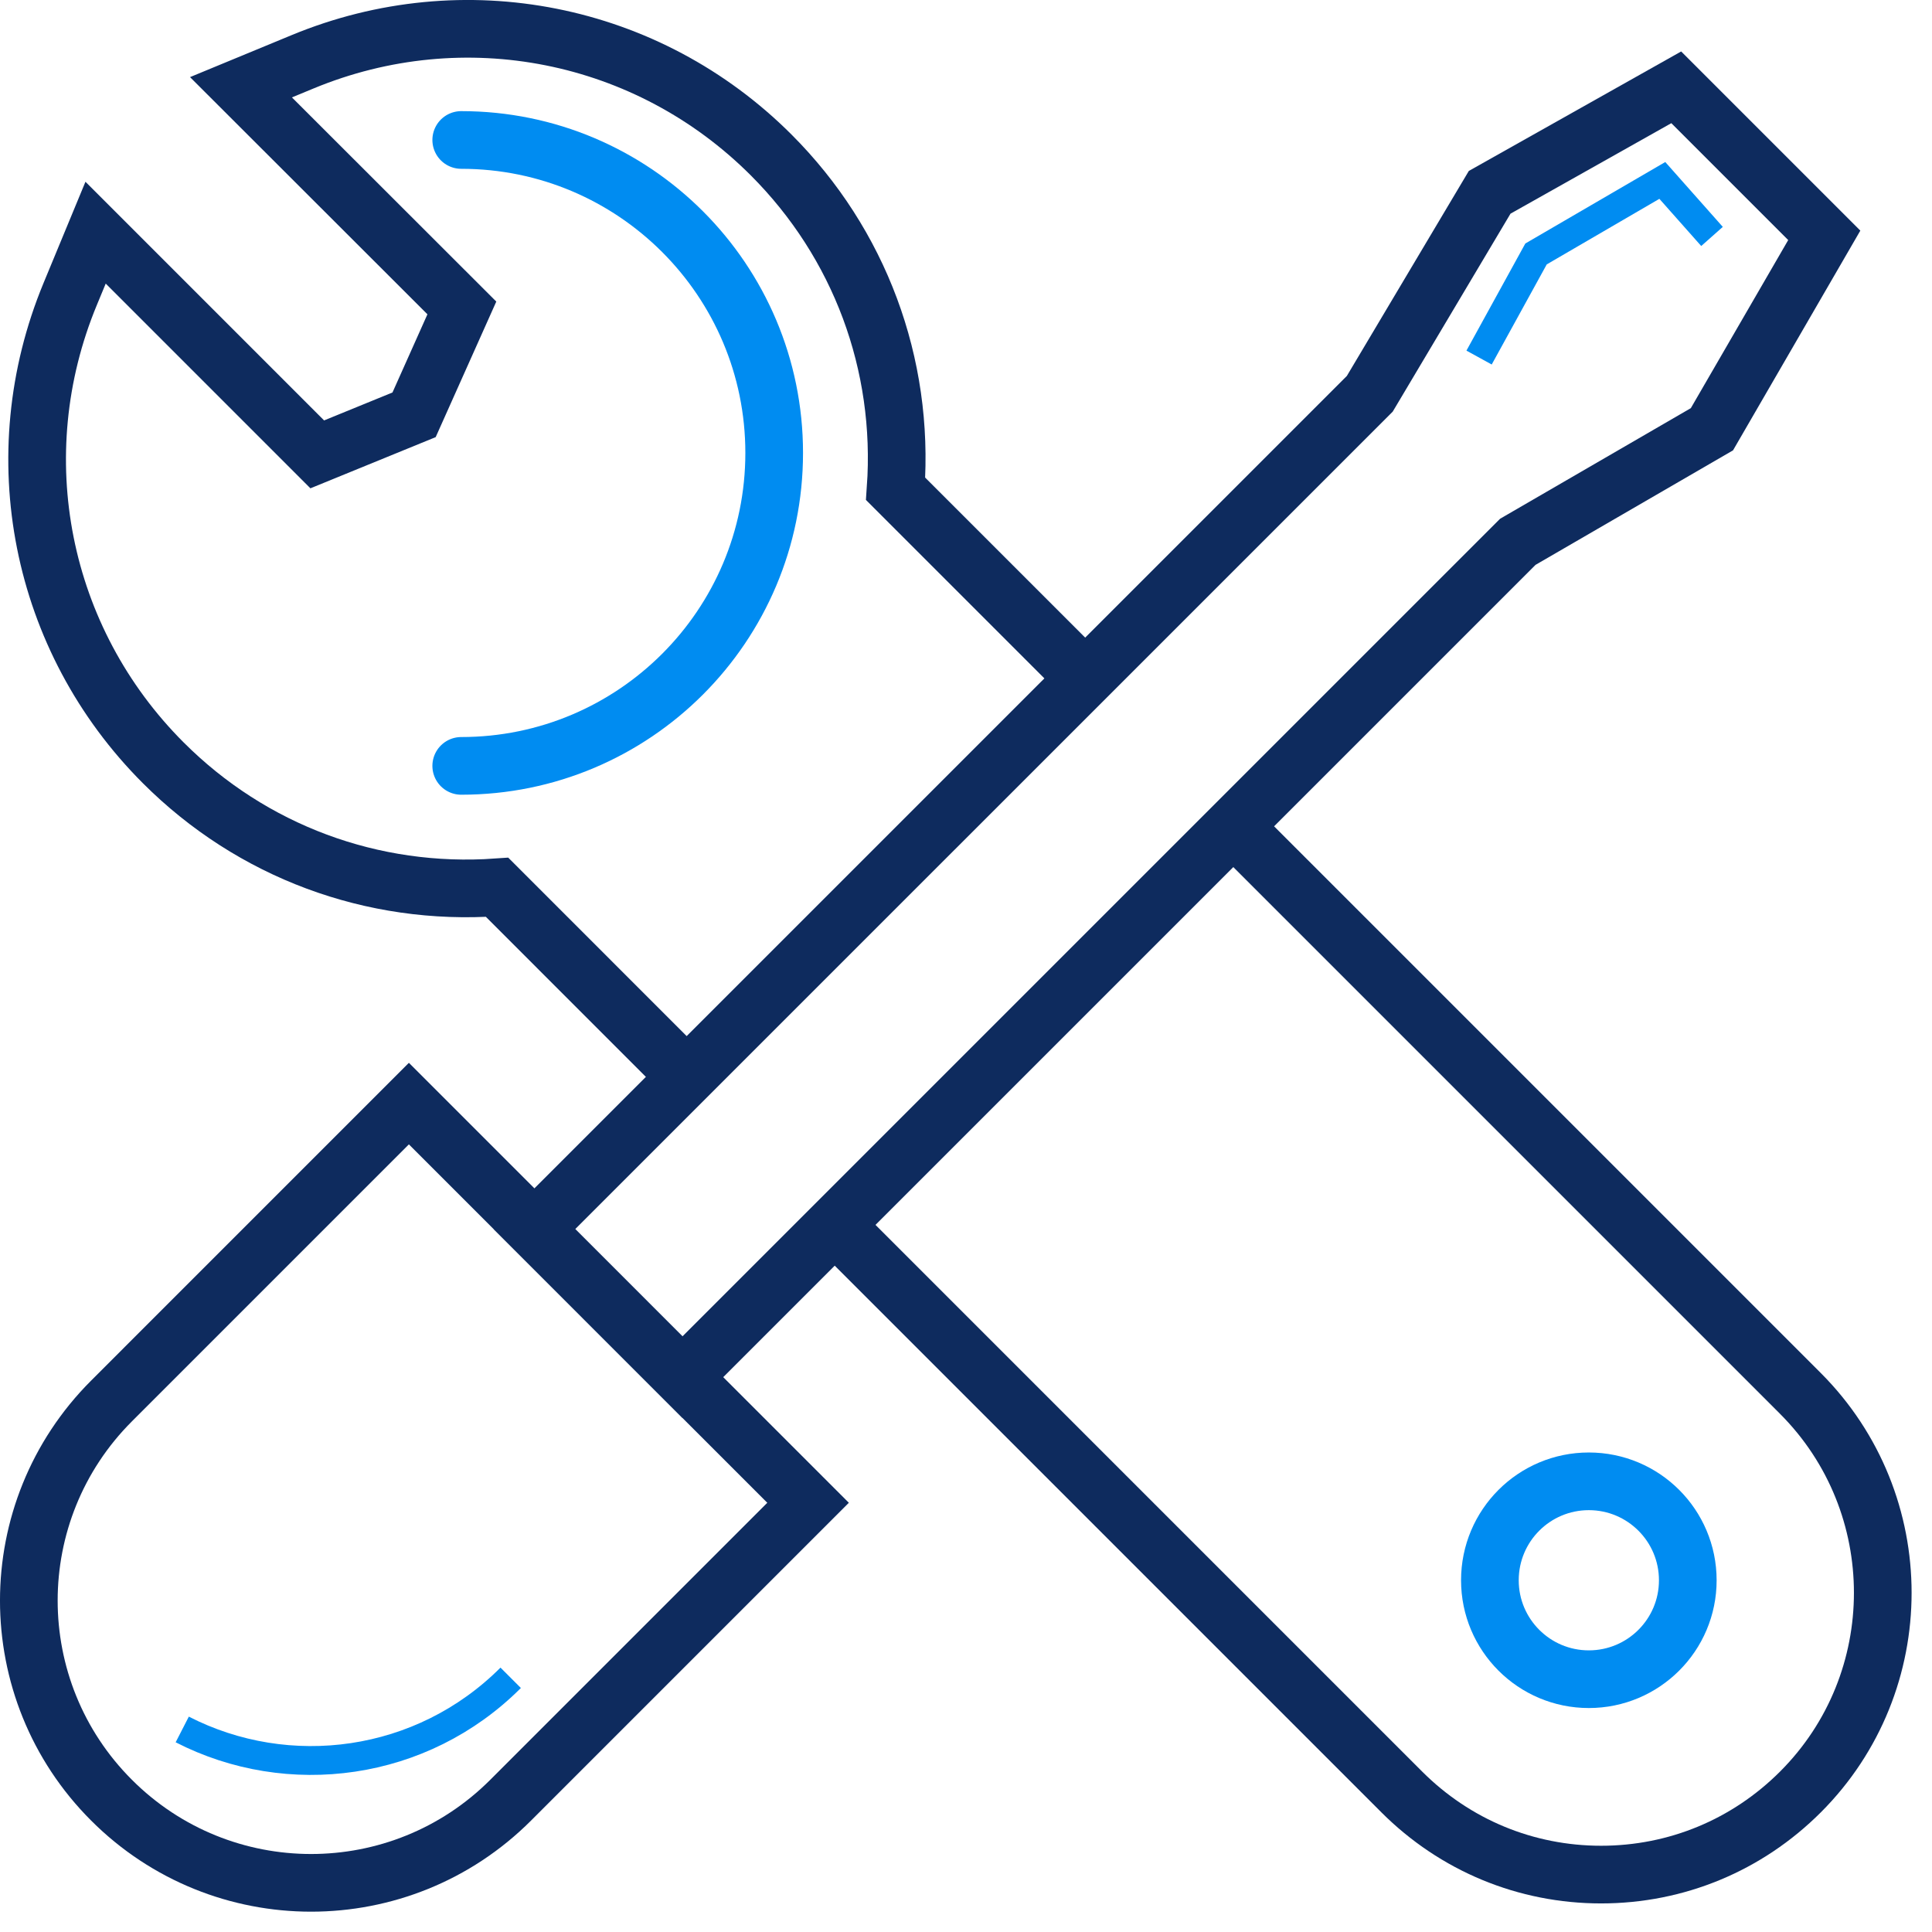 <?xml version="1.0" encoding="UTF-8"?>
<svg width="67px" height="67px" viewBox="0 0 67 67" version="1.1" xmlns="http://www.w3.org/2000/svg" xmlns:xlink="http://www.w3.org/1999/xlink">
    <!-- Generator: Sketch 58 (84663) - https://sketch.com -->
    <title>Group 15</title>
    <desc>Created with Sketch.</desc>
    <g id="Page-1" stroke="none" stroke-width="1" fill="none" fill-rule="evenodd">
        <g id="HD-Desktop---Finance-Page-(Step-1)" transform="translate(-542, -1504)">
            <g id="Replacement-Boilers-Copy-4" transform="translate(450, 1505)">
                <g id="Replacement-Boilers">
                    <g id="Group-13">
                        <g id="Group-15" transform="translate(93, 0)">
                            <path d="M28.148,41.679 L47.612,61.143 C49.461,62.992 51.915,64.009 54.525,64.009 C57.135,64.009 59.589,62.992 61.438,61.143 C65.244,57.338 65.244,51.136 61.438,47.324 L41.77,27.656 M36.632,22.525 L30.059,15.952 C30.365,11.628 28.815,7.446 25.742,4.373 C21.461,0.092 15.088,-1.174 9.491,1.144 L7.357,2.026 L15.017,9.679 L13.36,13.385 L10.002,14.757 L2.315,7.069 L1.432,9.202 C-0.886,14.8 0.38,21.173 4.662,25.454 C7.734,28.527 11.916,30.077 16.24,29.771 L22.813,36.345" id="Stroke-1" stroke="#0E2B5E" stroke-width="2"></path>
                            <path d="M14.995,3.854 C20.989,3.854 25.848,8.713 25.848,14.707 C25.848,20.701 20.989,25.56 14.995,25.56" id="Stroke-3" stroke="#008CF1" stroke-width="2" stroke-linecap="round"></path>
                            <path d="M54.099,57.233 C52.204,57.233 50.668,55.697 50.668,53.803 C50.668,51.907 52.204,50.371 54.099,50.371 C55.995,50.371 57.531,51.907 57.531,53.803 C57.531,55.697 55.995,57.233 54.099,57.233 Z" id="Stroke-5" stroke="#008CF1" stroke-width="2" stroke-linecap="round"></path>
                            <path d="M2.867,61.428 L2.867,61.428 C-0.956,57.606 -0.956,51.408 2.867,47.585 L13.18,37.272 L27.023,51.115 L16.71,61.428 C12.888,65.251 6.689,65.251 2.867,61.428 Z" id="Stroke-7" stroke="#0E2B5E" stroke-width="2"></path>
                            <polygon id="Stroke-9" stroke="#0E2B5E" stroke-width="2" points="58.368 13.886 51.637 17.789 22.667 46.758 17.534 41.624 46.503 12.656 50.66 5.669 57.131 2.028 62.264 7.161"></polygon>
                            <path d="M16.71,57.185 C13.628,60.268 9.001,60.865 5.32,58.976" id="Stroke-11" stroke="#008CF1"></path>
                            <polyline id="Stroke-13" stroke="#008CF1" points="58.371 7.2 56.648 5.257 52.268 7.807 50.293 11.4"></polyline>
                        </g>
                    </g>
                </g>
            </g>
        </g>
    </g>
</svg>